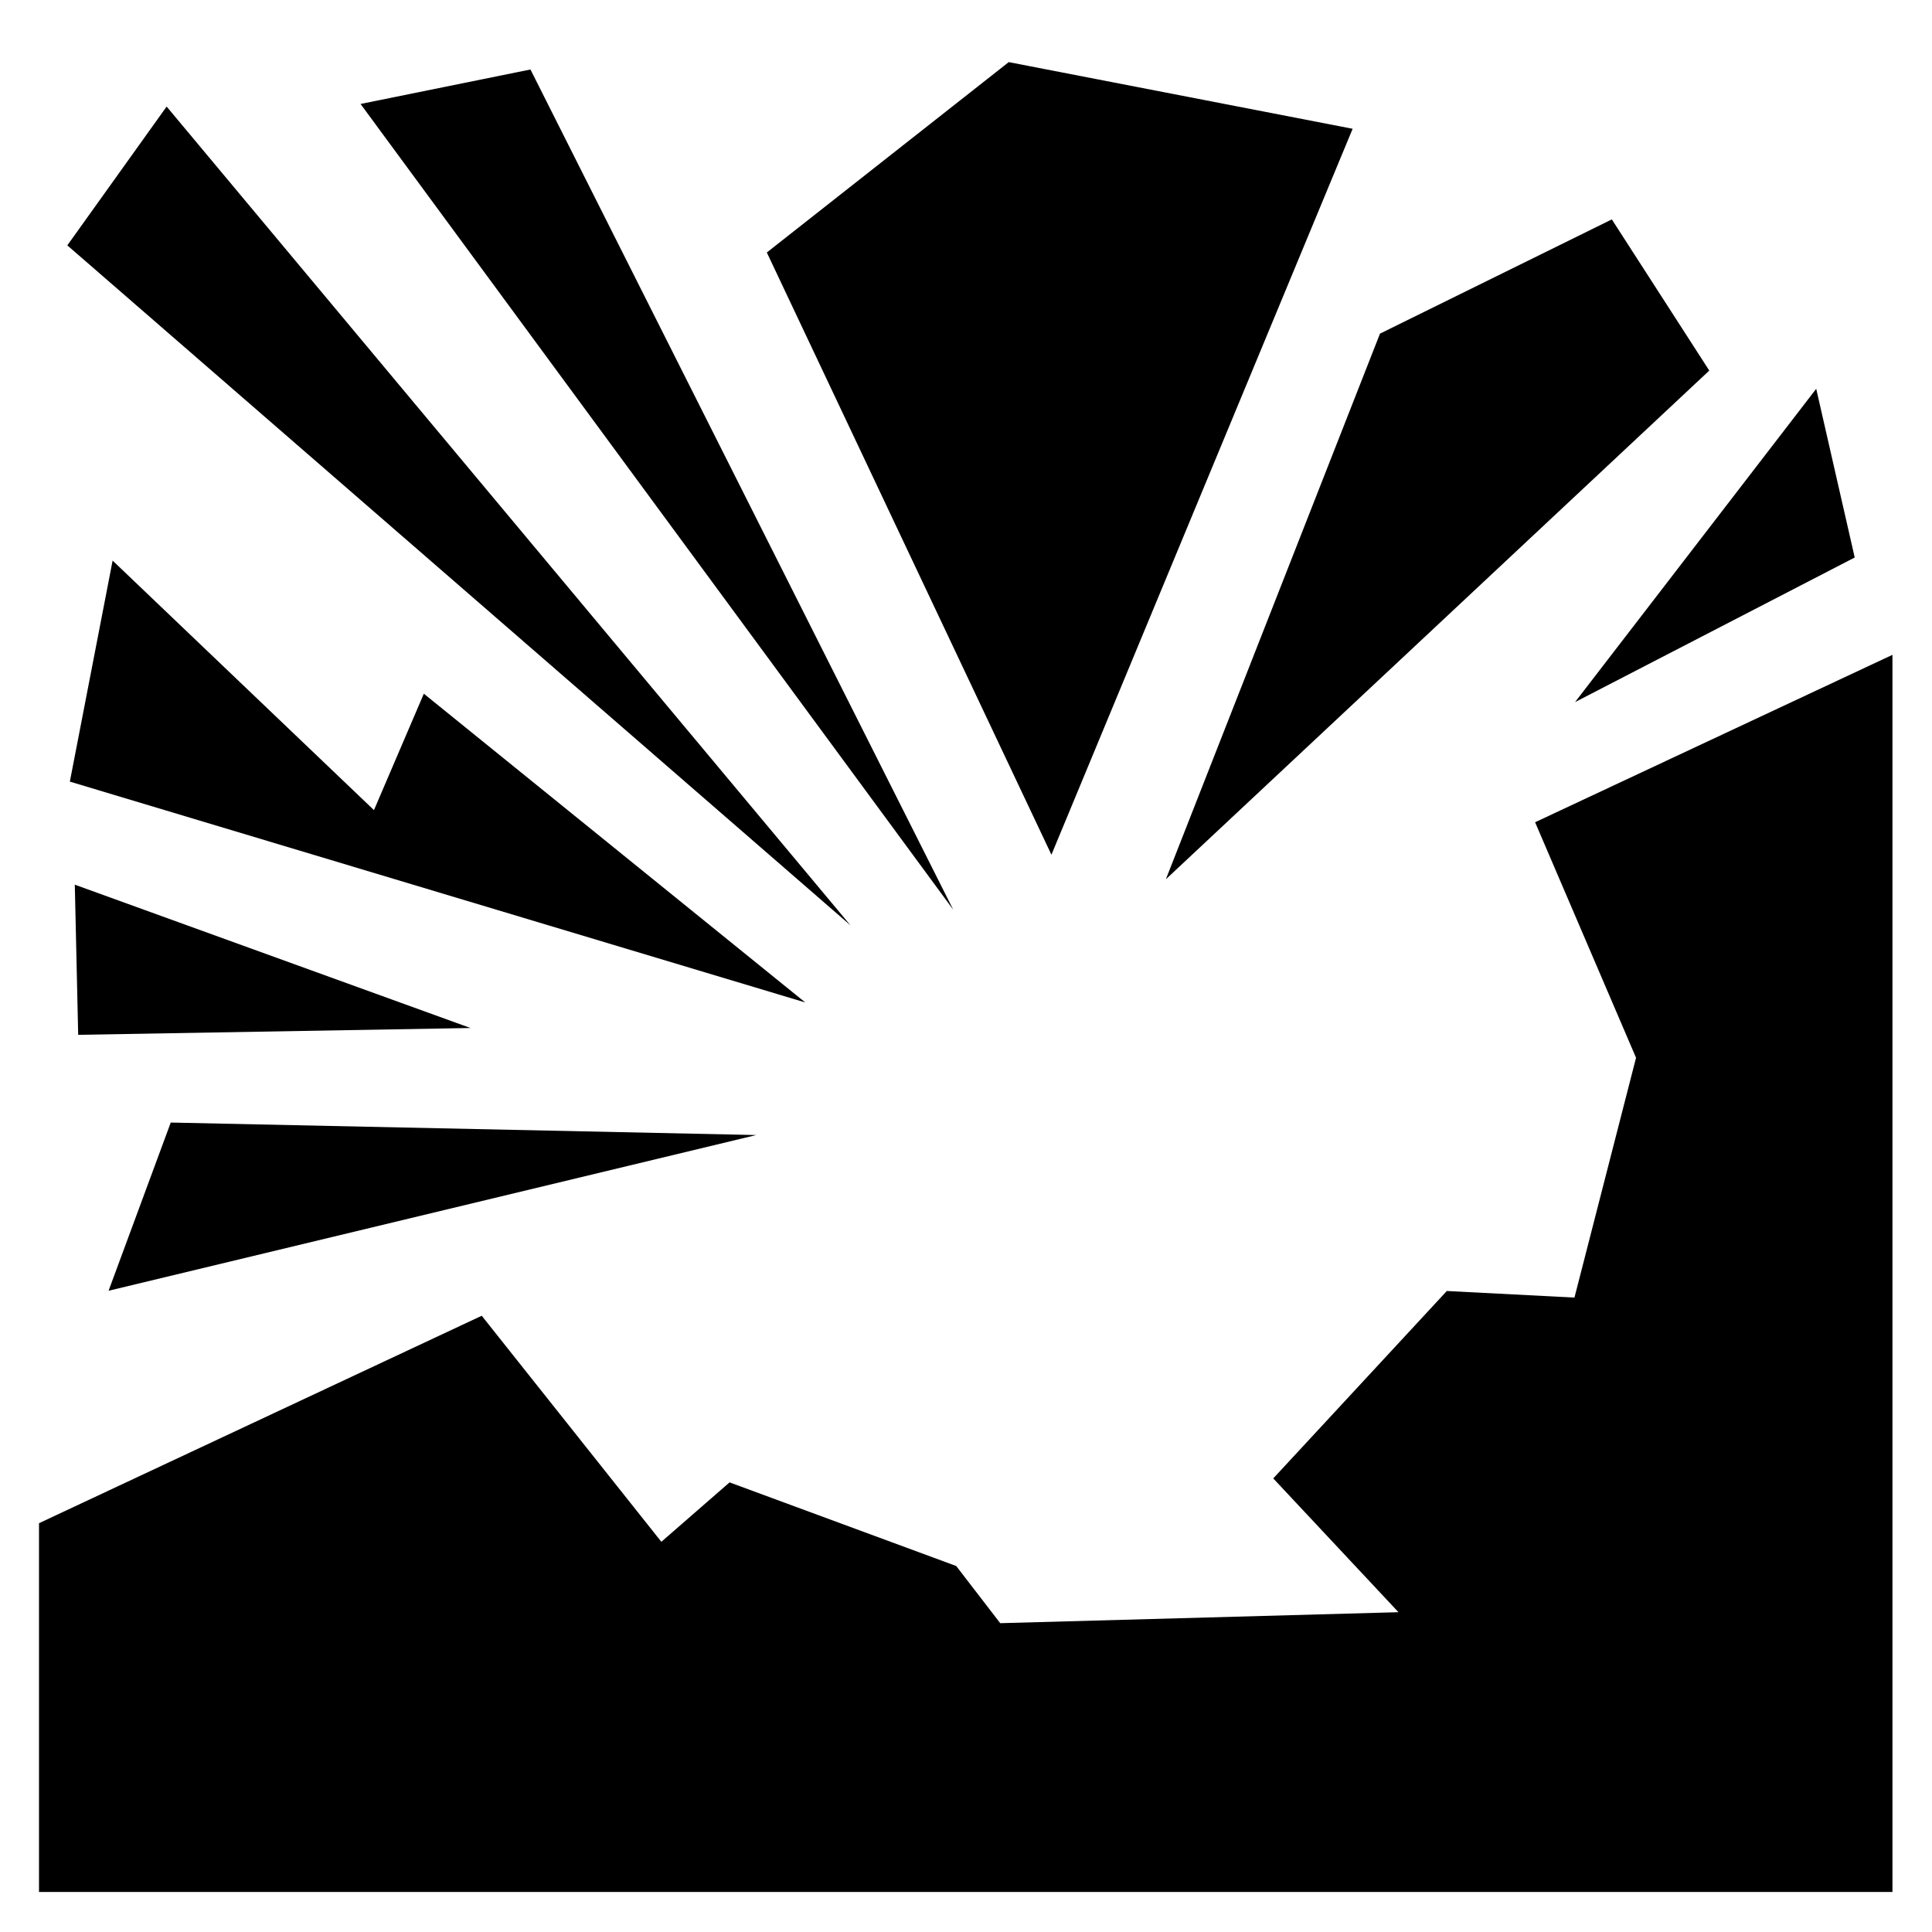 <?xml version="1.0" encoding="utf-8"?>
<!-- Скачано с сайта svg4.ru / Downloaded from svg4.ru -->
<svg fill="#000000" width="800px" height="800px" viewBox="0 0 32 32" version="1.1" xmlns="http://www.w3.org/2000/svg">
<title>groundbreaker</title>
<path d="M16.709 1.028l-4.008 3.154 4.714 9.975 4.989-12.024-5.695-1.104zM1.798 21.38l1.030-2.787 9.698 0.207-10.728 2.579zM19.312 14.562l8.999-8.424-1.614-2.504-3.84 1.892-3.546 9.036zM8.786 1.151l7.003 13.917-9.817-13.346 2.814-0.571zM1.865 9.287l-0.708 3.659 12.181 3.658-6.318-5.114-0.826 1.928-4.328-4.132zM2.76 1.765l11.326 13.561-12.971-11.262 1.645-2.299zM30.082 6.44l-3.994 5.189 4.632-2.395-0.638-2.795zM1.239 14.653l6.554 2.374-6.498 0.113-0.056-2.487 0-0zM25.426 13.619l1.672 3.901-1.020 3.972-2.114-0.109-2.875 3.104 2.074 2.216-6.596 0.182-0.729-0.947-3.754-1.385-1.13 0.984-2.975-3.744-7.333 3.436v6.108h30.699v-20.491z"></path>
</svg>